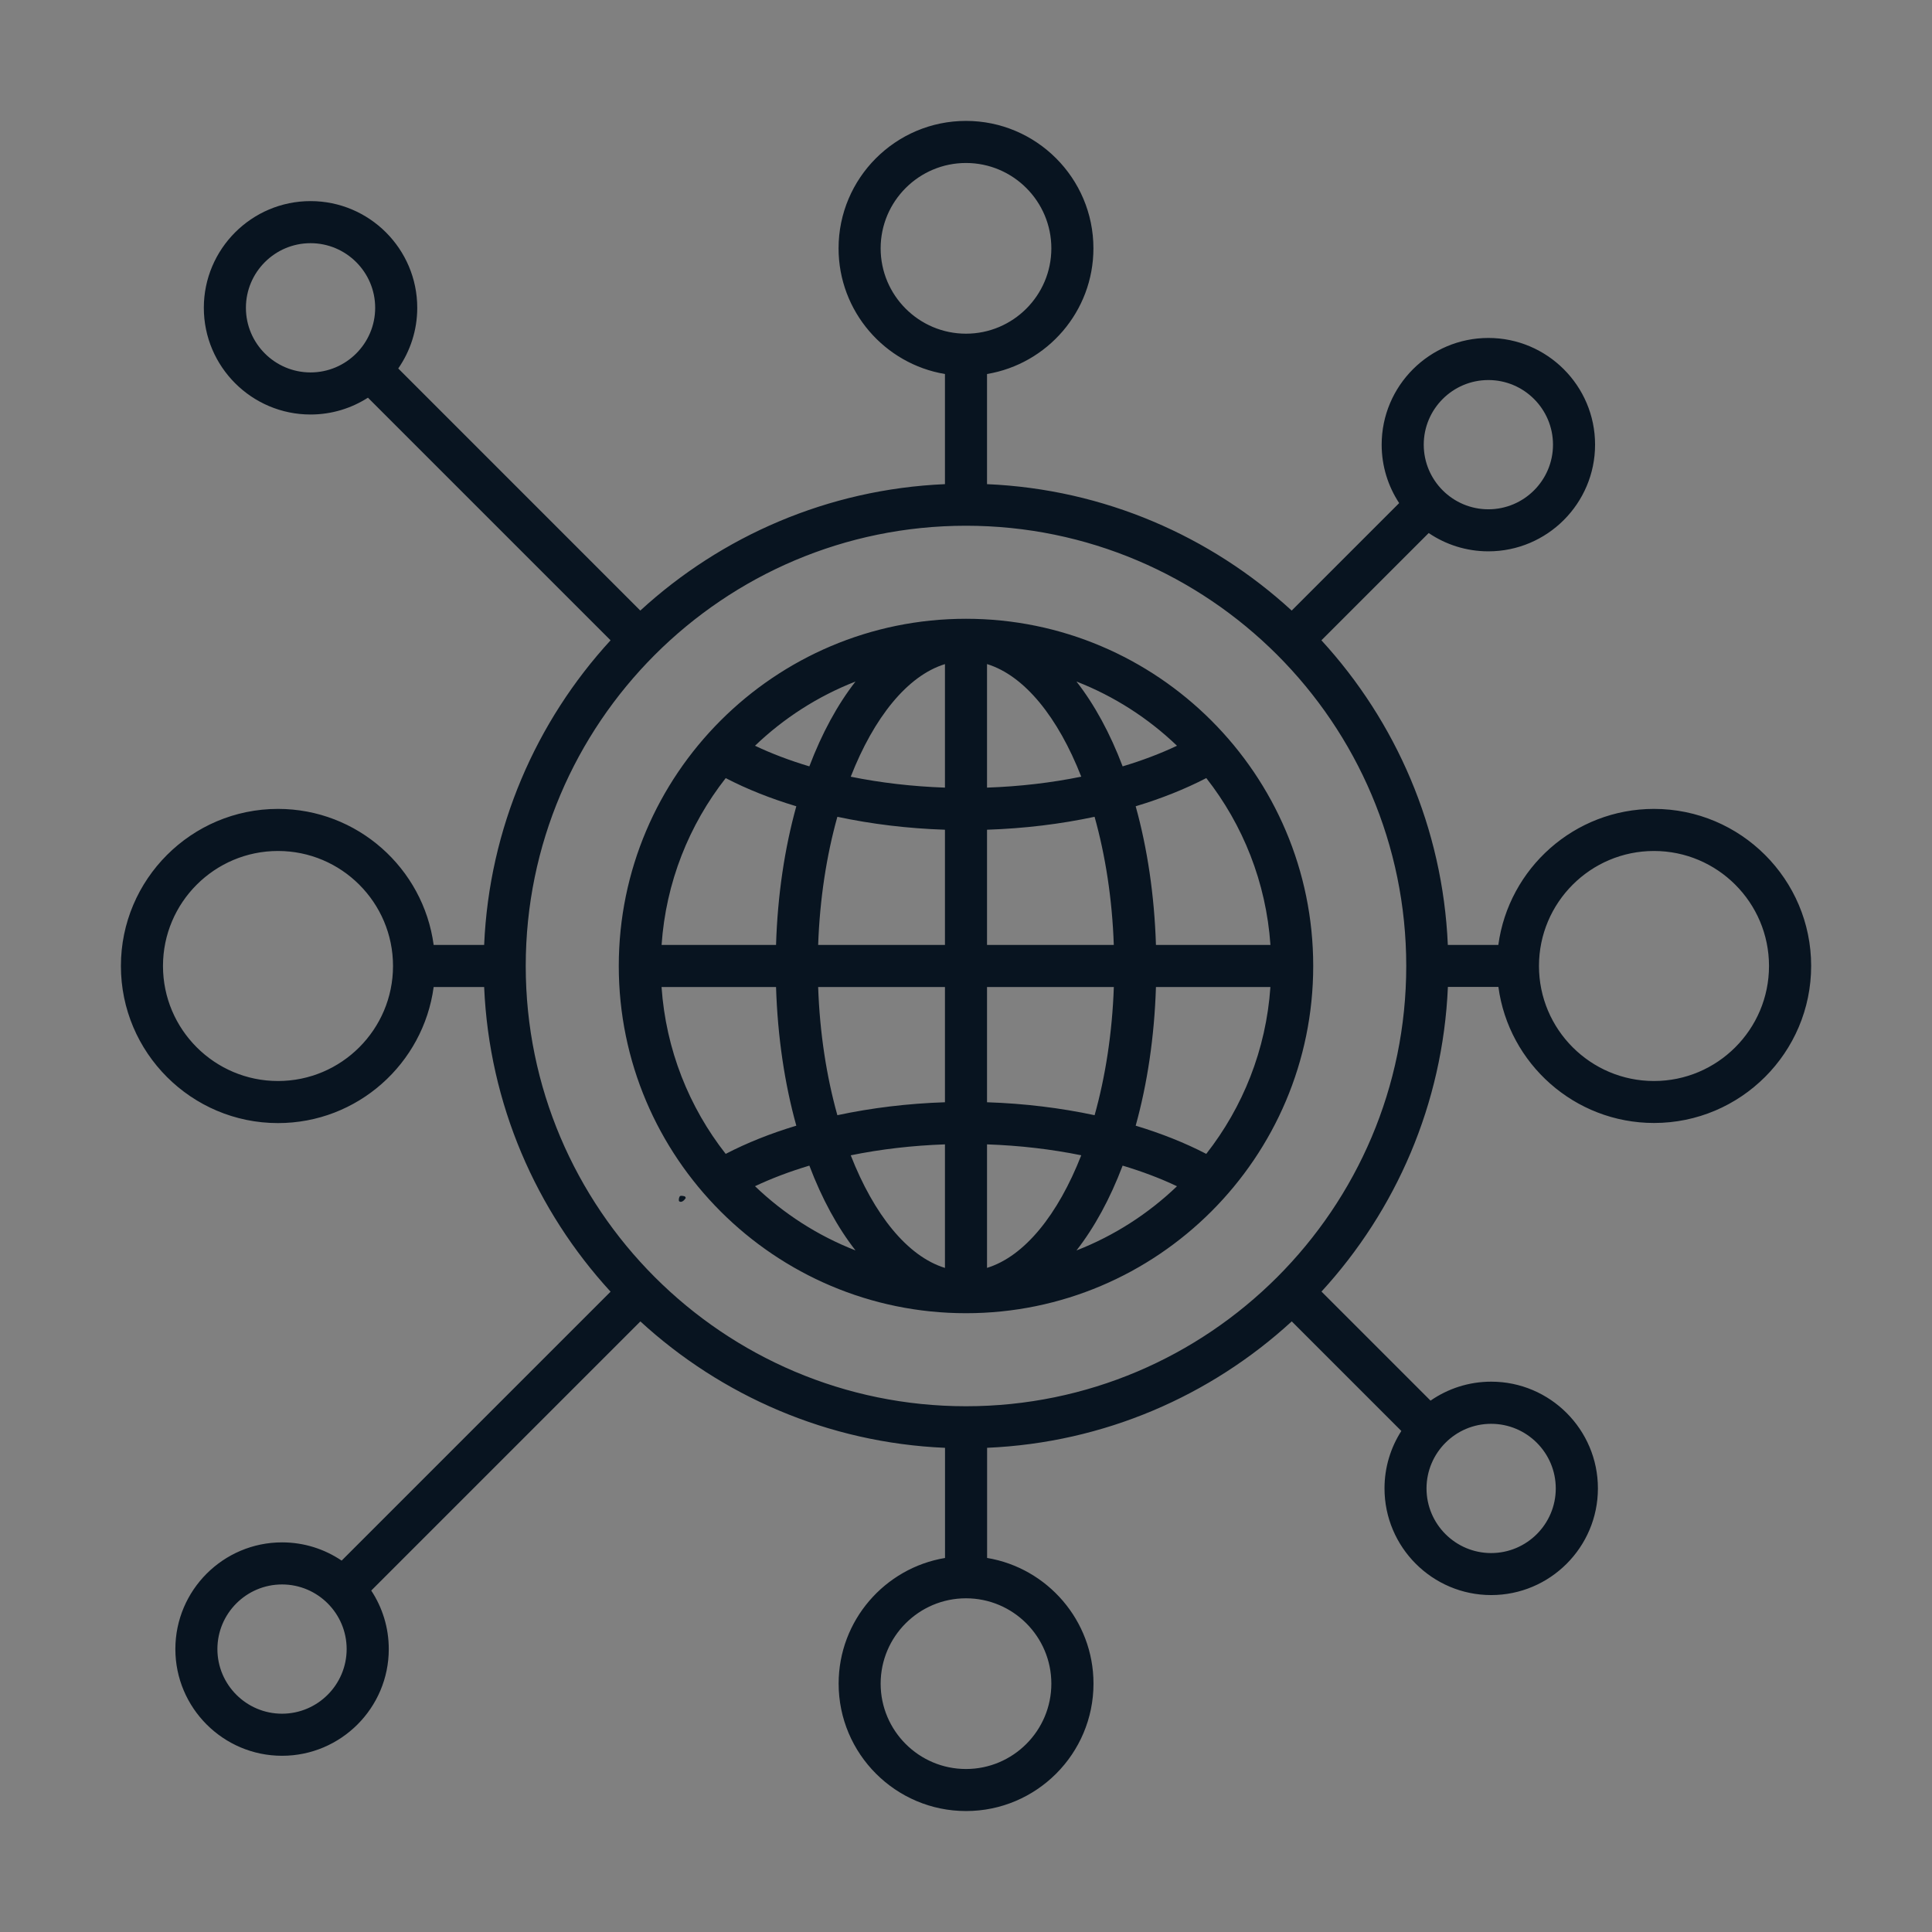 <svg xmlns="http://www.w3.org/2000/svg" xmlns:xlink="http://www.w3.org/1999/xlink" width="1024" viewBox="0 0 768 768" height="1024" preserveAspectRatio="xMidYMid meet"><rect x="0" y="0" width="768" height="768" fill="#808080" stroke="none"/><defs><clipPath id="c44700c5d3"><path d="M 313.699 401.223 L 322.5 401.223 L 322.5 410.262 L 313.699 410.262 Z M 313.699 401.223 " clip-rule="nonzero"></path></clipPath><clipPath id="1aa4f3fb4e"><path d="M 322.5 404.324 C 322.352 407.551 321 409.199 320.102 409.801 C 319.426 410.176 318.75 410.324 318 410.176 C 316.875 410.023 315.074 408.898 314.398 408 C 313.875 407.398 313.727 406.727 313.727 405.977 C 313.801 404.852 314.699 402.898 315.449 402.148 C 316.051 401.625 316.648 401.324 317.398 401.25 C 318.523 401.176 321.449 402.523 321.449 402.523 " clip-rule="nonzero"></path></clipPath><clipPath id="2fc871ee2c"><path d="M 269.832 475.34 L 272.637 475.34 L 272.637 477.777 L 269.832 477.777 Z M 269.832 475.34 " clip-rule="nonzero"></path></clipPath><clipPath id="e0406d0ab7"><path d="M 272.625 476.176 C 271.352 478.199 270.227 477.824 269.926 477.449 C 269.699 477 269.926 475.801 270.301 475.5 C 270.676 475.125 272.25 475.574 272.25 475.574 " clip-rule="nonzero"></path></clipPath><clipPath id="d04e313067"><path d="M 48.062 48.062 L 720 48.062 L 720 720 L 48.062 720 Z M 48.062 48.062 " clip-rule="nonzero"></path></clipPath></defs><g clip-path="url(#c44700c5d3)"><g clip-path="url(#1aa4f3fb4e)"><path fill="#ffffff" d="M 310.727 398.25 L 325.648 398.25 L 325.648 413.176 L 310.727 413.176 Z M 310.727 398.25 " fill-opacity="1" fill-rule="nonzero"></path></g></g><g clip-path="url(#2fc871ee2c)"><g clip-path="url(#e0406d0ab7)"><path fill="#081420" d="M 266.926 472.5 L 275.707 472.5 L 275.707 481.051 L 266.926 481.051 Z M 266.926 472.5 " fill-opacity="1" fill-rule="nonzero"></path></g></g><g clip-path="url(#d04e313067)"><path fill="#081420" d="M 657.484 321.551 C 625.883 321.551 599.723 345.148 595.609 375.633 L 575.535 375.633 C 573.527 329.062 554.836 286.742 525.285 254.531 L 567.926 211.891 C 574.699 216.477 582.867 219.164 591.648 219.164 C 615.039 219.164 634.066 200.141 634.066 176.75 C 634.066 153.359 615.039 134.344 591.648 134.344 C 568.262 134.344 549.234 153.371 549.234 176.762 C 549.234 185.336 551.797 193.309 556.188 199.984 L 513.465 242.711 C 481.25 213.156 438.934 194.465 392.359 192.457 L 392.359 148.676 C 416.32 144.676 434.652 123.809 434.652 98.719 C 434.652 70.781 411.93 48.062 383.996 48.062 C 356.062 48.062 333.344 70.781 333.344 98.719 C 333.344 123.793 351.672 144.676 375.633 148.676 L 375.633 192.457 C 329.062 194.465 286.742 213.156 254.531 242.711 L 158.309 146.473 C 163.059 139.613 165.863 131.309 165.863 122.359 C 165.863 98.969 146.836 79.941 123.445 79.941 C 100.055 79.941 81.027 98.969 81.027 122.359 C 81.027 145.746 100.055 164.773 123.445 164.773 C 131.836 164.773 139.672 162.309 146.262 158.086 L 242.711 254.531 C 213.156 286.742 194.465 329.062 192.457 375.633 L 172.387 375.633 C 168.289 345.148 142.109 321.551 110.508 321.551 C 76.078 321.551 48.062 349.566 48.062 383.996 C 48.062 418.426 76.078 446.445 110.508 446.445 C 142.109 446.445 168.273 422.848 172.387 392.359 L 192.457 392.359 C 194.465 438.934 213.156 481.25 242.711 513.465 L 135.809 620.363 C 129.035 615.793 120.895 613.117 112.125 613.117 C 88.738 613.117 69.711 632.145 69.711 655.535 C 69.711 678.922 88.738 697.949 112.125 697.949 C 135.516 697.949 154.543 678.922 154.543 655.535 C 154.543 646.945 151.98 638.961 147.574 632.27 L 254.559 525.285 C 286.77 554.836 329.09 573.527 375.66 575.535 L 375.66 619.32 C 351.699 623.32 333.371 644.188 333.371 669.262 C 333.371 697.199 356.09 719.918 384.023 719.918 C 411.961 719.918 434.68 697.199 434.68 669.262 C 434.68 644.188 416.352 623.305 392.387 619.305 L 392.387 575.523 C 438.961 573.516 481.277 554.824 513.492 525.27 L 557.055 568.832 C 552.828 575.426 550.363 583.258 550.363 591.648 C 550.363 615.039 569.391 634.066 592.777 634.066 C 616.168 634.066 635.195 615.039 635.195 591.648 C 635.195 568.262 616.168 549.234 592.777 549.234 C 583.828 549.234 575.523 552.02 568.664 556.773 L 525.312 513.422 C 554.863 481.211 573.559 438.891 575.562 392.32 L 595.637 392.32 C 599.734 422.805 625.914 446.402 657.512 446.402 C 691.941 446.402 719.961 418.387 719.961 383.957 C 719.961 349.527 691.914 321.551 657.484 321.551 Z M 591.648 151.074 C 605.812 151.074 617.34 162.602 617.34 176.762 C 617.34 190.926 605.812 202.453 591.648 202.453 C 577.488 202.453 565.961 190.926 565.961 176.762 C 565.961 162.602 577.488 151.074 591.648 151.074 Z M 350.07 98.719 C 350.07 80.012 365.289 64.789 383.996 64.789 C 402.703 64.789 417.926 80.012 417.926 98.719 C 417.926 117.422 402.703 132.645 383.996 132.645 C 365.289 132.645 350.07 117.422 350.07 98.719 Z M 97.754 122.359 C 97.754 108.195 109.281 96.668 123.445 96.668 C 137.605 96.668 149.137 108.195 149.137 122.359 C 149.137 136.52 137.605 148.047 123.445 148.047 C 109.281 148.047 97.754 136.52 97.754 122.359 Z M 110.508 429.719 C 85.293 429.719 64.789 409.215 64.789 383.996 C 64.789 358.781 85.293 338.277 110.508 338.277 C 135.727 338.277 156.23 358.781 156.23 383.996 C 156.23 409.215 135.727 429.719 110.508 429.719 Z M 112.113 681.223 C 97.949 681.223 86.422 669.695 86.422 655.535 C 86.422 641.371 97.949 629.844 112.113 629.844 C 126.273 629.844 137.801 641.371 137.801 655.535 C 137.789 669.695 126.273 681.223 112.113 681.223 Z M 417.926 669.277 C 417.926 687.984 402.703 703.207 383.996 703.207 C 365.289 703.207 350.07 687.984 350.07 669.277 C 350.07 650.57 365.289 635.348 383.996 635.348 C 402.703 635.348 417.926 650.57 417.926 669.277 Z M 592.75 565.988 C 606.914 565.988 618.441 577.516 618.441 591.68 C 618.441 605.84 606.914 617.367 592.75 617.367 C 578.59 617.367 567.062 605.84 567.062 591.68 C 567.074 577.516 578.59 565.988 592.75 565.988 Z M 383.996 559.004 C 287.496 559.004 208.988 480.5 208.988 383.996 C 208.988 287.496 287.496 208.988 383.996 208.988 C 480.5 208.988 559.004 287.496 559.004 383.996 C 559.02 480.5 480.5 559.004 383.996 559.004 Z M 657.484 429.719 C 632.27 429.719 611.766 409.215 611.766 383.996 C 611.766 358.781 632.27 338.277 657.484 338.277 C 682.699 338.277 703.207 358.781 703.207 383.996 C 703.207 409.215 682.699 429.719 657.484 429.719 Z M 383.996 245.973 C 307.891 245.973 245.973 307.891 245.973 383.996 C 245.973 460.105 307.891 522.023 383.996 522.023 C 460.105 522.023 522.023 460.105 522.023 383.996 C 522.023 307.891 460.105 245.973 383.996 245.973 Z M 375.633 313.09 C 362.672 312.641 350.043 311.164 338.18 308.754 C 347.395 285.211 360.703 268.582 375.633 263.996 Z M 375.633 329.828 L 375.633 375.633 L 325.23 375.633 C 325.871 357.344 328.574 340.02 332.867 324.688 C 346.418 327.586 360.844 329.34 375.633 329.828 Z M 375.633 392.359 L 375.633 438.164 C 360.844 438.652 346.418 440.41 332.867 443.309 C 328.574 427.977 325.855 410.648 325.23 392.359 Z M 375.633 454.906 L 375.633 504.016 C 360.703 499.43 347.395 482.797 338.18 459.254 C 350.043 456.828 362.672 455.352 375.633 454.906 Z M 392.359 454.906 C 405.324 455.352 417.953 456.828 429.816 459.242 C 420.602 482.785 407.289 499.414 392.359 504 Z M 392.359 438.164 L 392.359 392.359 L 442.766 392.359 C 442.125 410.648 439.418 427.977 435.125 443.309 C 421.578 440.41 407.148 438.652 392.359 438.164 Z M 392.359 375.633 L 392.359 329.828 C 407.148 329.34 421.578 327.586 435.113 324.688 C 439.406 340.02 442.125 357.344 442.75 375.633 Z M 392.359 313.09 L 392.359 263.98 C 407.289 268.566 420.602 285.195 429.816 308.738 C 417.953 311.164 405.324 312.641 392.359 313.09 Z M 427.918 270.922 C 442.906 276.762 456.453 285.504 467.871 296.445 C 461.234 299.594 453.984 302.328 446.266 304.641 C 441.289 291.512 435.086 280.094 427.918 270.922 Z M 321.73 304.641 C 314.008 302.328 306.746 299.594 300.125 296.445 C 311.543 285.504 325.09 276.762 340.074 270.922 C 332.91 280.109 326.707 291.512 321.73 304.641 Z M 316.547 320.504 C 311.93 337.105 309.102 355.742 308.488 375.633 L 262.992 375.633 C 264.691 350.723 273.945 327.852 288.484 309.312 C 296.945 313.703 306.383 317.453 316.547 320.504 Z M 308.488 392.359 C 309.117 412.254 311.93 430.891 316.547 447.477 C 306.383 450.527 296.945 454.293 288.473 458.684 C 273.934 440.145 264.691 417.27 262.977 392.359 Z M 321.73 463.352 C 326.707 476.484 332.91 487.887 340.074 497.059 C 325.09 491.219 311.543 482.477 300.125 471.535 C 306.762 468.398 314.008 465.668 321.73 463.352 Z M 446.266 463.352 C 453.984 465.668 461.25 468.398 467.871 471.551 C 456.453 482.492 442.906 491.23 427.918 497.07 C 435.086 487.887 441.289 476.484 446.266 463.352 Z M 451.449 447.477 C 456.062 430.875 458.879 412.238 459.508 392.359 L 505.004 392.359 C 503.305 417.27 494.047 440.145 479.508 458.684 C 471.047 454.293 461.609 450.543 451.449 447.477 Z M 459.508 375.633 C 458.879 355.742 456.062 337.105 451.449 320.504 C 461.609 317.453 471.047 313.688 479.523 309.297 C 494.062 327.852 503.305 350.711 505.02 375.621 L 459.508 375.621 Z M 459.508 375.633 " fill-opacity="1" fill-rule="nonzero"></path></g></svg>
